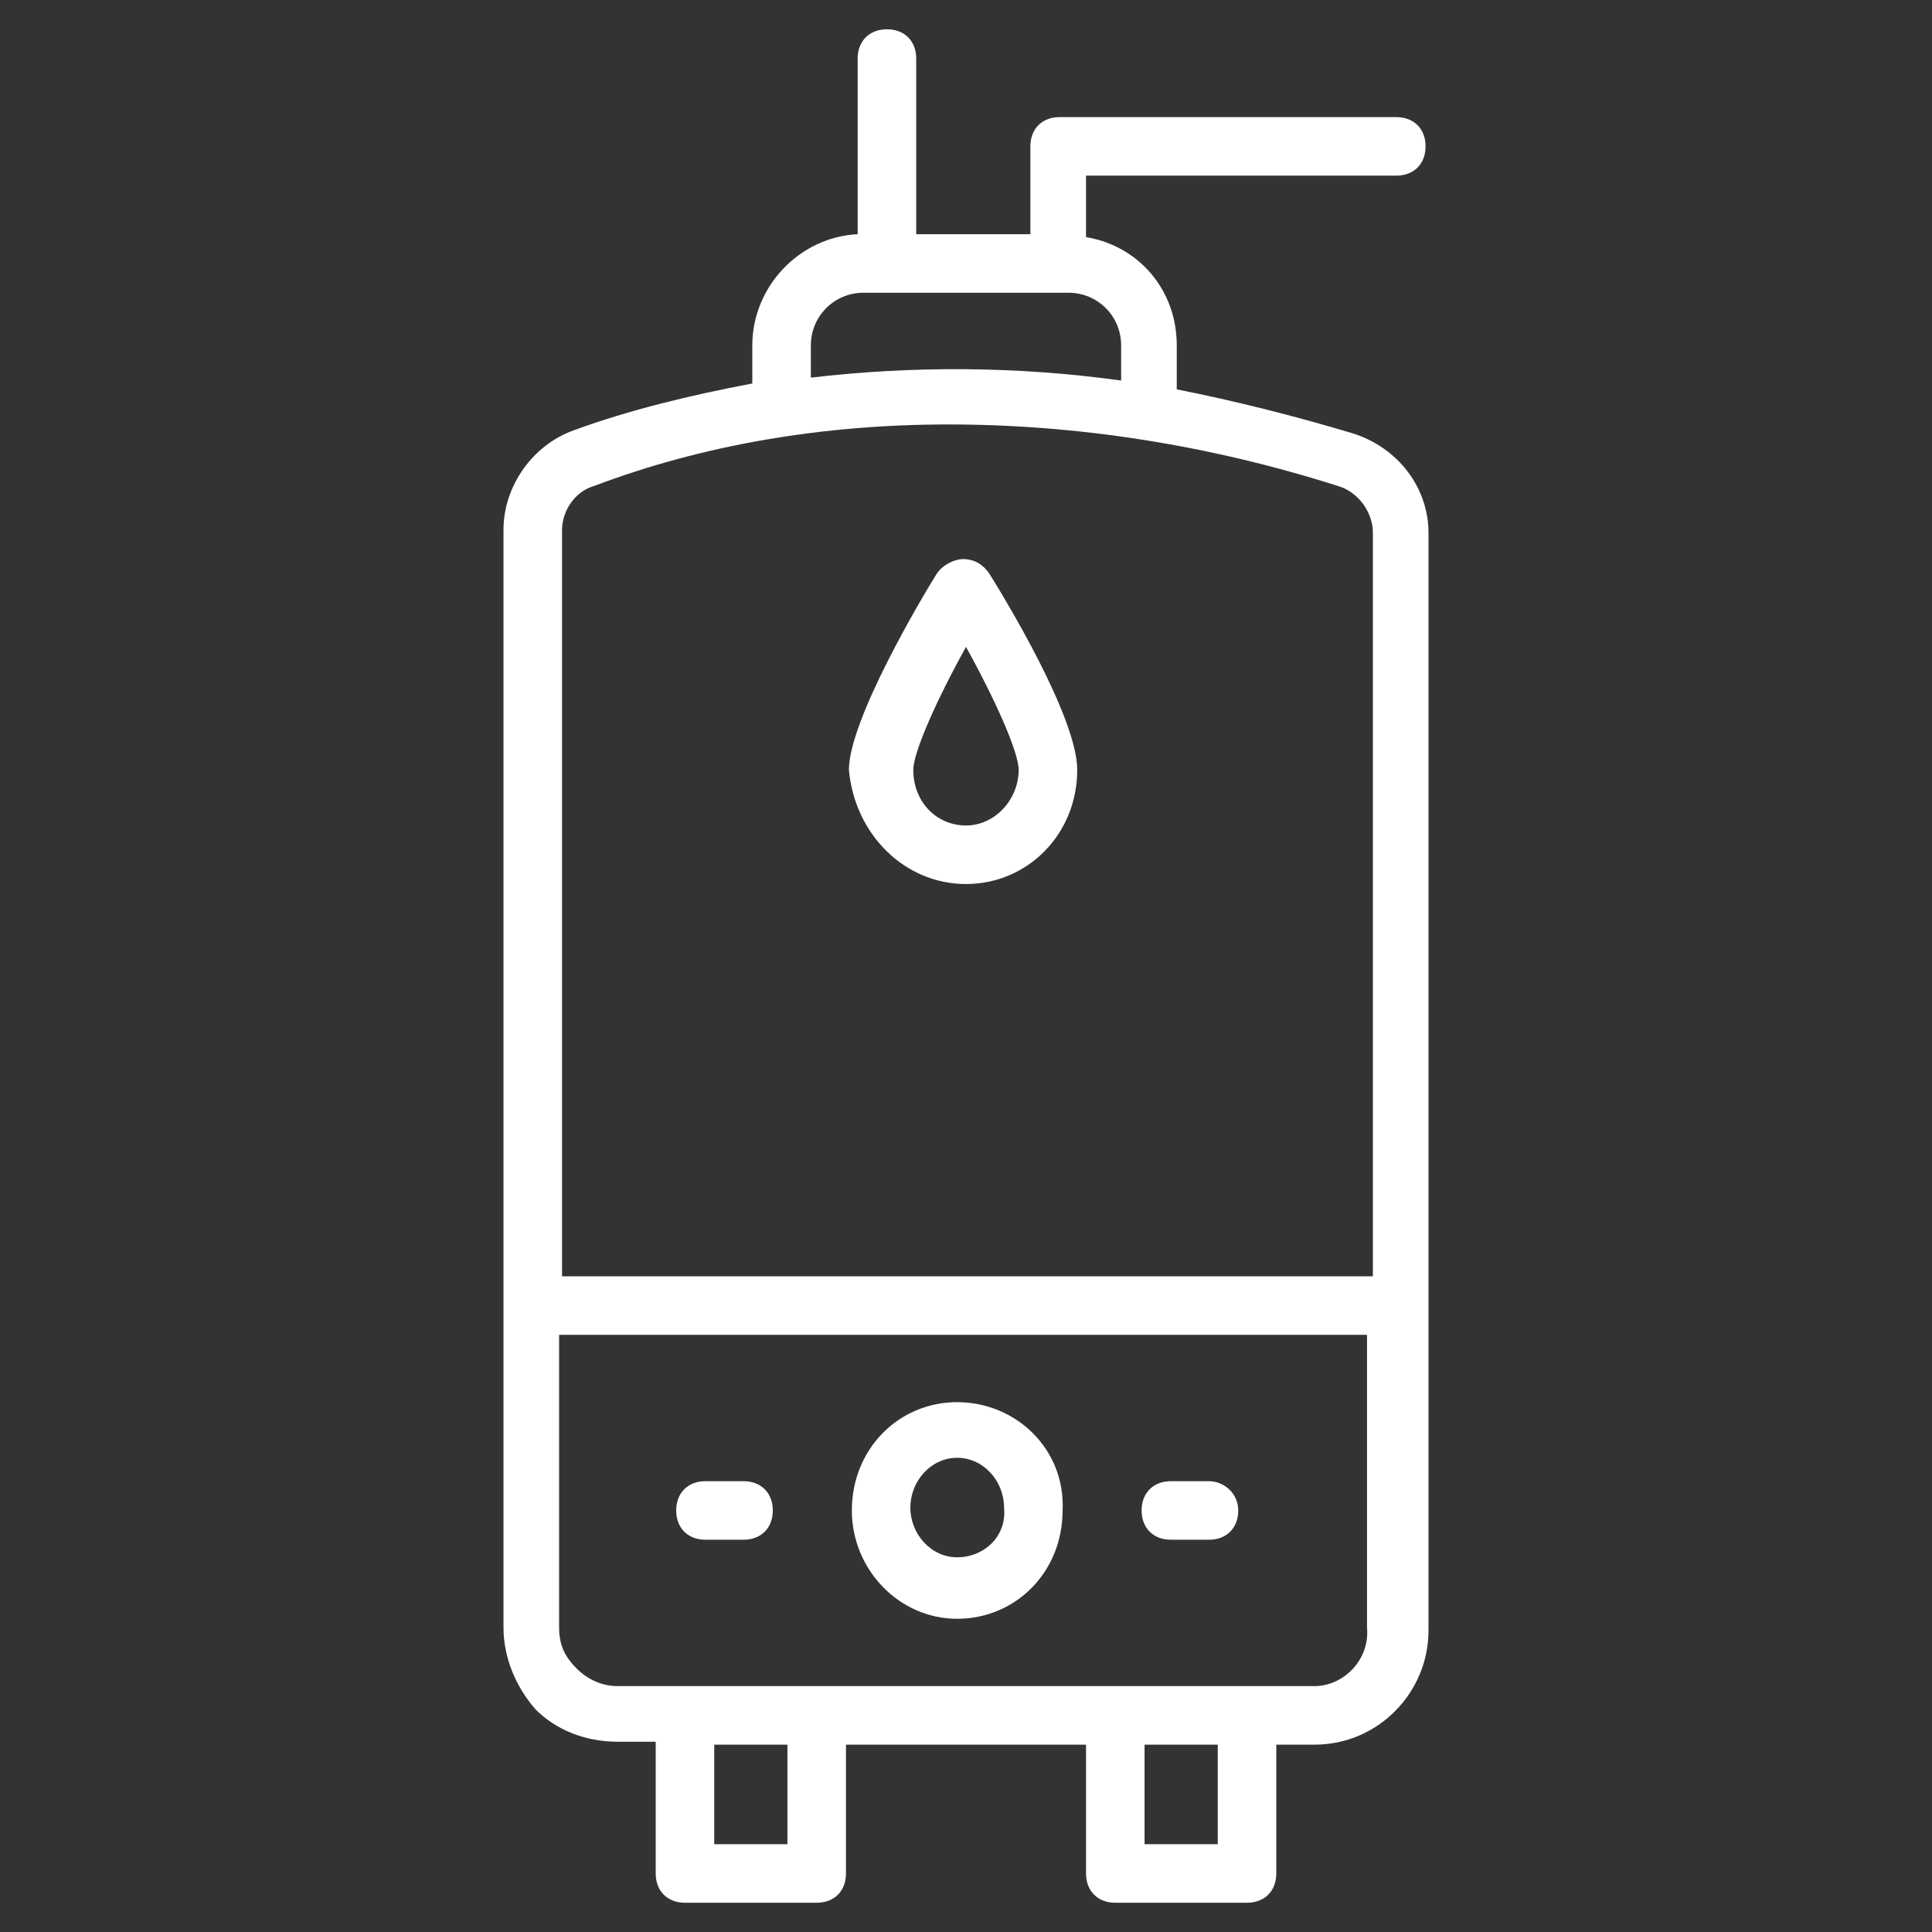<svg width="56" height="56" viewBox="0 0 56 56" fill="none" xmlns="http://www.w3.org/2000/svg">
<rect x="0" y="0" width="56" height="56" fill="#333333" stroke="none"/>
<path d="M39.2 12.558C37.503 12.049 35.806 11.624 34.109 11.285V10.012C34.109 8.4 33.006 7.127 31.479 6.873V5.091H40.472C40.982 5.091 41.321 4.752 41.321 4.243C41.321 3.733 40.982 3.394 40.472 3.394H30.715C30.206 3.394 29.866 3.733 29.866 4.243V6.788H26.557V1.697C26.557 1.188 26.218 0.849 25.709 0.849C25.2 0.849 24.86 1.188 24.86 1.697V6.788C23.163 6.873 21.806 8.315 21.806 10.012V11.115C20.024 11.455 18.242 11.879 16.63 12.473C15.442 12.897 14.594 14.085 14.594 15.358V47.176C14.594 48.024 14.933 48.873 15.527 49.552C16.121 50.146 16.97 50.485 17.903 50.485H19.006V54.303C19.006 54.812 19.345 55.152 19.854 55.152H23.672C24.182 55.152 24.521 54.812 24.521 54.303V50.57H31.479V54.303C31.479 54.812 31.818 55.152 32.327 55.152H36.145C36.654 55.152 36.994 54.812 36.994 54.303V50.57H38.097C39.963 50.57 41.406 49.043 41.406 47.261V15.443C41.406 14.17 40.557 12.982 39.2 12.558ZM23.503 10.012C23.503 9.164 24.182 8.485 25.03 8.485H30.97C31.818 8.485 32.497 9.164 32.497 10.012V11.03C29.442 10.606 26.388 10.606 23.503 10.946V10.012ZM17.224 14.085C20.363 12.897 23.842 12.303 27.491 12.303C31.224 12.303 35.042 12.897 38.776 14.085C39.37 14.255 39.794 14.849 39.794 15.443V36.994H16.291V15.358C16.291 14.849 16.63 14.255 17.224 14.085ZM22.824 53.455H20.703V50.57H22.824V53.455ZM35.297 53.455H33.176V50.57H35.297V53.455ZM38.097 48.873H17.903C17.479 48.873 17.054 48.703 16.715 48.364C16.376 48.024 16.206 47.685 16.206 47.176V38.691H39.624V47.176C39.709 48.109 38.945 48.873 38.097 48.873Z" fill="white"/>
<path d="M28 25.624C29.781 25.624 31.224 24.182 31.224 22.315C31.224 20.788 29.103 17.309 28.678 16.63C28.509 16.376 28.254 16.206 27.915 16.206C27.66 16.206 27.321 16.376 27.151 16.63C26.727 17.309 24.606 20.873 24.606 22.315C24.775 24.182 26.218 25.624 28 25.624ZM28 18.752C28.848 20.279 29.527 21.806 29.527 22.315C29.527 23.164 28.848 23.927 28 23.927C27.151 23.927 26.472 23.248 26.472 22.315C26.472 21.806 27.151 20.279 28 18.752ZM27.745 40.642C26.048 40.642 24.691 42 24.691 43.782C24.691 45.479 26.048 46.921 27.745 46.921C29.442 46.921 30.8 45.564 30.8 43.782C30.884 42 29.442 40.642 27.745 40.642ZM27.745 45.139C26.981 45.139 26.387 44.461 26.387 43.697C26.387 42.933 26.981 42.255 27.745 42.255C28.509 42.255 29.103 42.933 29.103 43.697C29.188 44.545 28.509 45.139 27.745 45.139ZM35.042 42.933H33.939C33.43 42.933 33.09 43.273 33.09 43.782C33.09 44.291 33.43 44.63 33.939 44.63H35.042C35.551 44.63 35.891 44.291 35.891 43.782C35.891 43.273 35.466 42.933 35.042 42.933ZM21.551 42.933H20.448C19.939 42.933 19.6 43.273 19.6 43.782C19.6 44.291 19.939 44.63 20.448 44.63H21.551C22.06 44.63 22.4 44.291 22.4 43.782C22.4 43.273 22.06 42.933 21.551 42.933Z" fill="white"/>
</svg>
